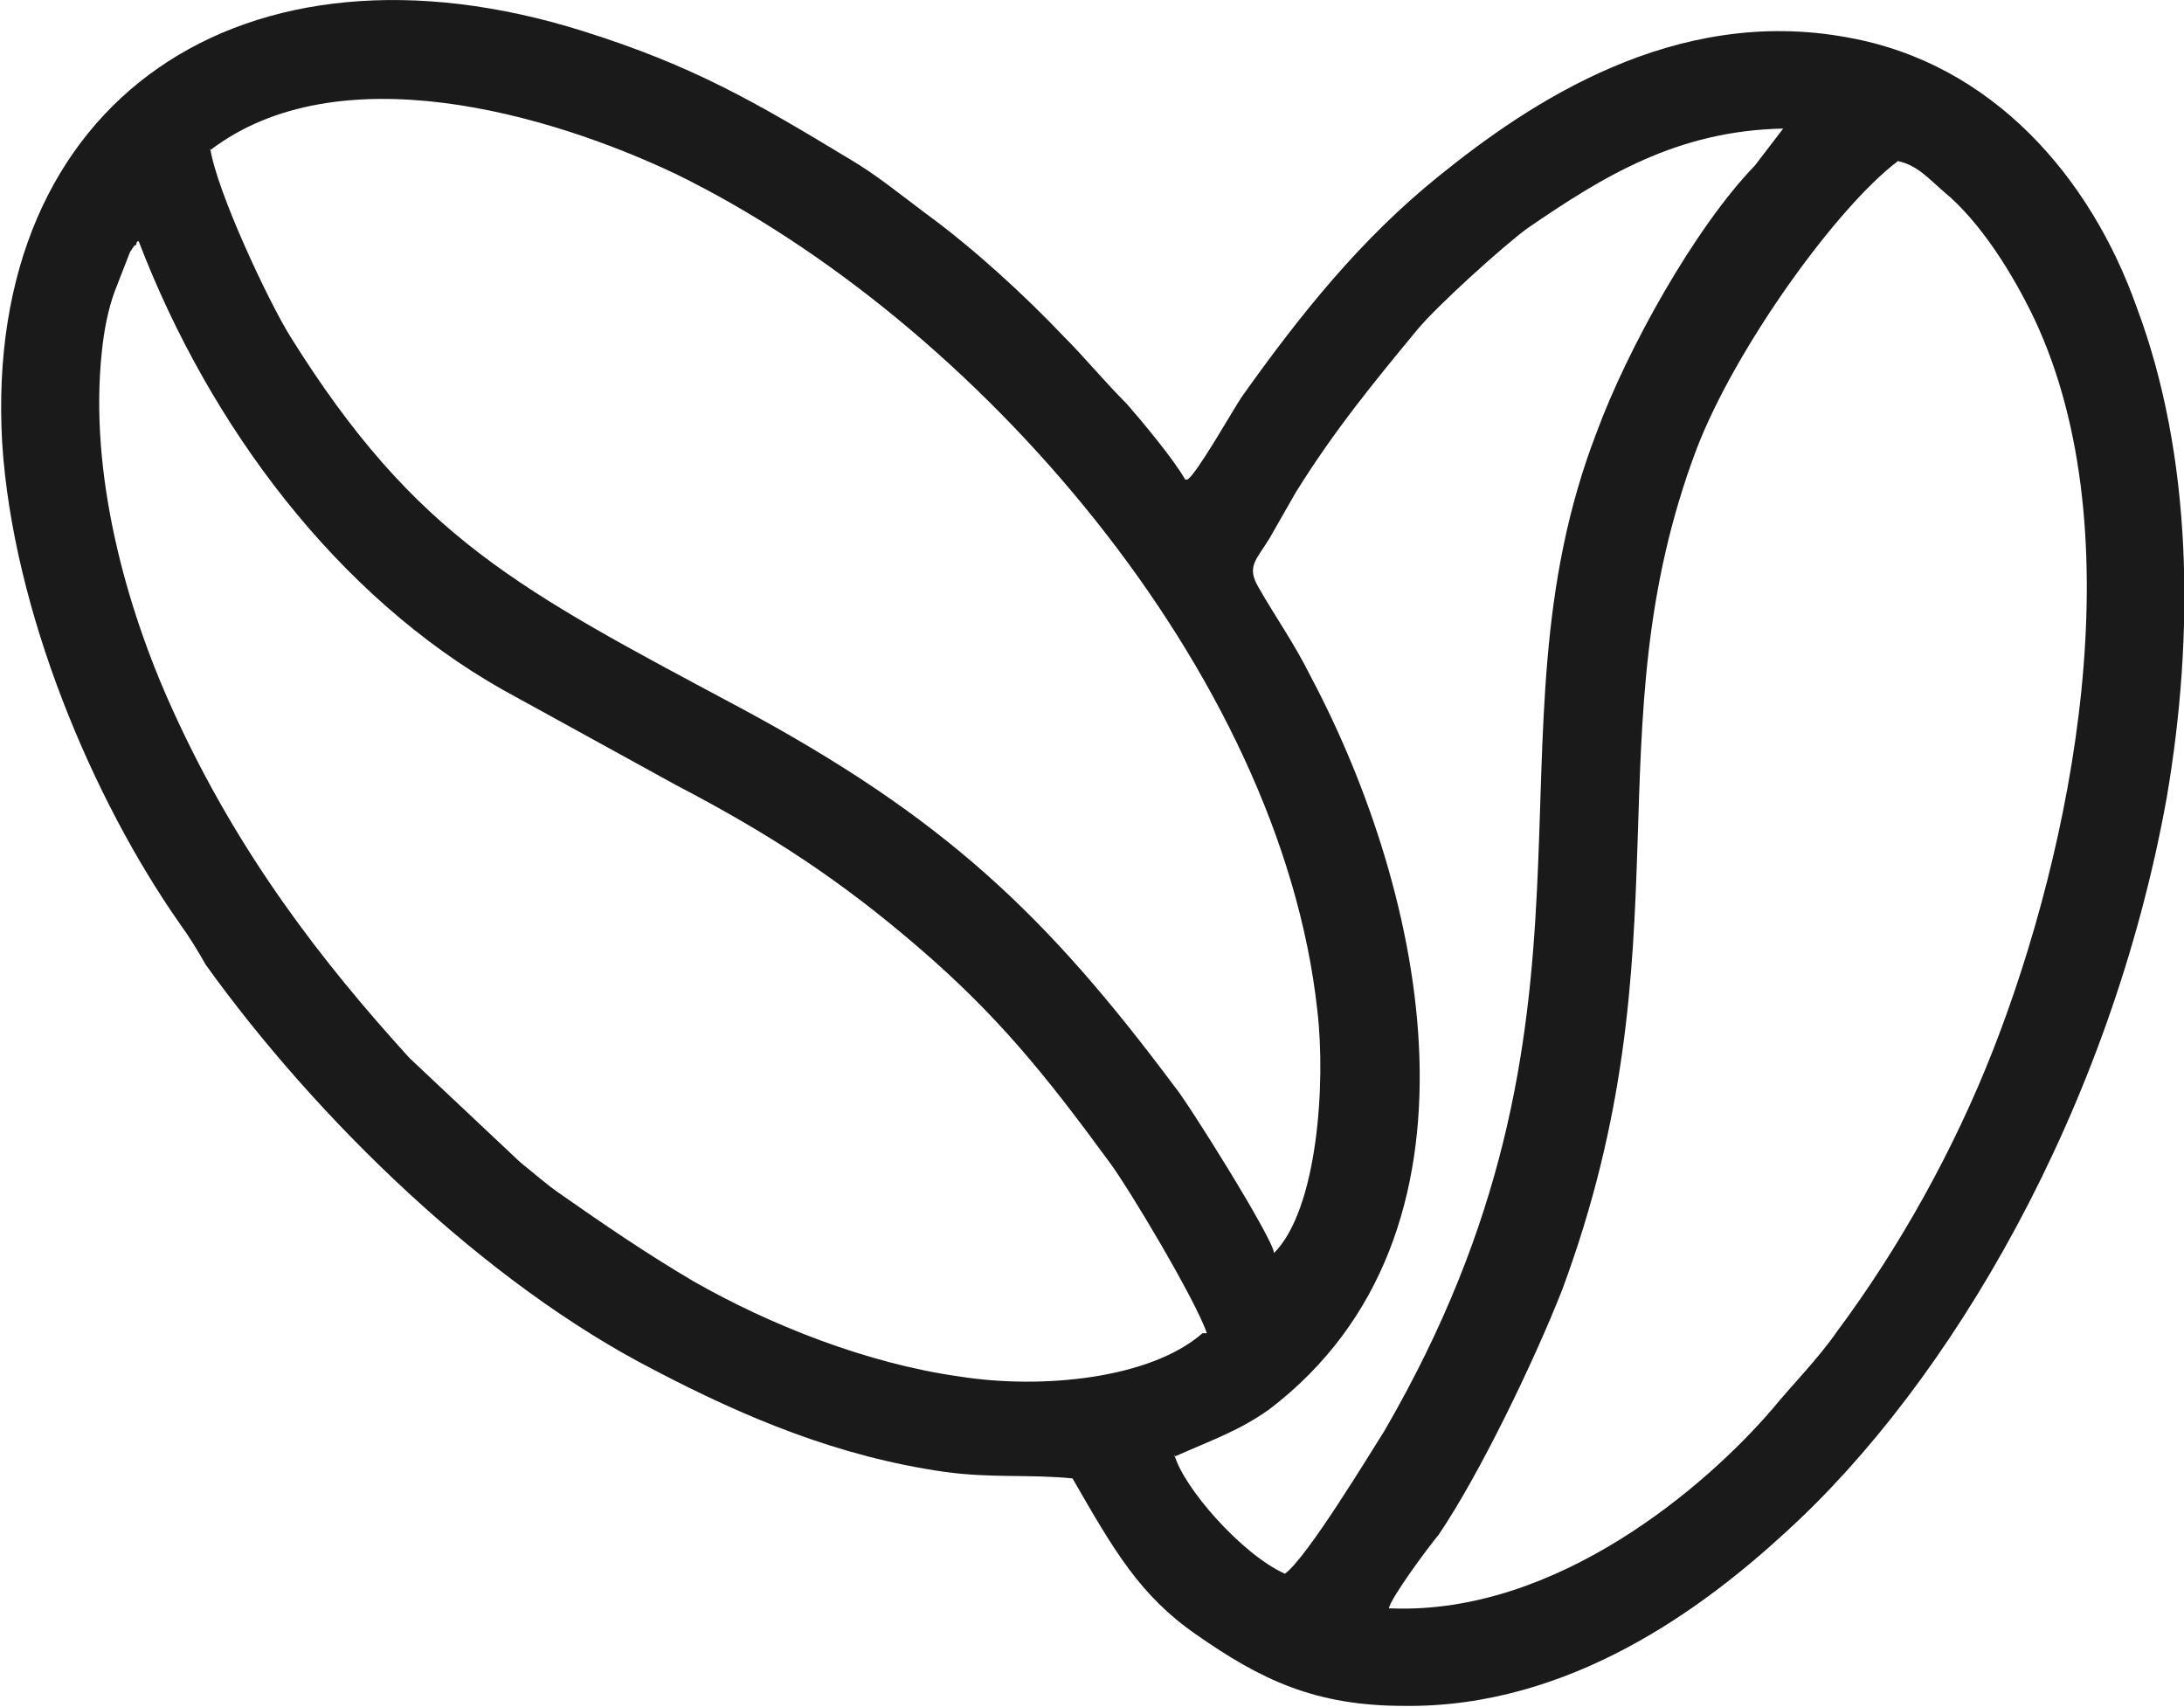 <?xml version="1.0" encoding="UTF-8"?>
<!DOCTYPE svg PUBLIC "-//W3C//DTD SVG 1.1//EN" "http://www.w3.org/Graphics/SVG/1.1/DTD/svg11.dtd">
<!-- Creator: CorelDRAW 2019 (64-Bit) -->
<svg xmlns="http://www.w3.org/2000/svg" xml:space="preserve" width="4.973mm" height="3.886mm" version="1.1" style="shape-rendering:geometricPrecision; text-rendering:geometricPrecision; image-rendering:optimizeQuality; fill-rule:evenodd; clip-rule:evenodd"
viewBox="0 0 1008 787"
 xmlns:xlink="http://www.w3.org/1999/xlink"
 xmlns:xodm="http://www.corel.com/coreldraw/odm/2003">
 <defs>
  <style type="text/css">
   <![CDATA[
    .fil0 {fill:#1A1A1A}
   ]]>
  </style>
 </defs>
 <g id="Layer_x0020_1">
  <path class="fil0" d="M641 742c1,-5 18,-28 23,-34 19,-28 44,-80 57,-113 59,-159 13,-258 62,-388 18,-47 65,-112 93,-133 9,2 14,8 21,14 17,14 32,38 42,59 47,100 17,245 -19,337 -18,46 -43,91 -72,130 -9,13 -21,25 -30,36 -30,35 -99,95 -176,92zm-86 -127c-24,21 -74,26 -112,20 -43,-6 -88,-24 -123,-44 -22,-13 -41,-26 -61,-40 -6,-4 -14,-11 -19,-15l-51 -48c-40,-44 -79,-94 -109,-160 -22,-48 -39,-110 -33,-166 1,-10 3,-20 6,-28l7 -18c2,-3 0,0 2,-3 0,0 1,0 1,-1 0,-1 1,-1 1,-1 33,86 92,164 168,207l80 44c44,23 76,44 112,75 36,31 58,58 88,99 9,12 40,64 45,79zm-458 -546c59,-45 156,-17 215,11 139,68 279,230 296,386 4,34 0,92 -20,112 0,-6 -40,-70 -46,-77 -59,-79 -106,-124 -201,-175 -101,-54 -149,-78 -207,-171 -10,-16 -34,-67 -37,-87zm445 603c18,-8 30,-12 44,-22 106,-81 72,-238 19,-338 -8,-16 -16,-27 -24,-41 -6,-10 -1,-13 5,-23 4,-7 8,-14 12,-21 18,-29 37,-52 56,-75 9,-11 40,-39 51,-47 35,-24 69,-45 118,-46l-13 17c-28,29 -59,85 -73,123 -55,142 14,268 -98,461 -7,11 -36,59 -46,66 -20,-9 -47,-40 -51,-55zm5 -451c-5,-9 -20,-27 -27,-35 -11,-11 -19,-21 -29,-31 -18,-19 -42,-41 -64,-57 -12,-9 -23,-18 -35,-25 -43,-26 -72,-43 -123,-59 -156,-49 -277,31 -268,190 5,78 42,165 82,222 5,7 8,12 12,19 51,71 129,147 207,187 42,22 85,40 134,47 22,3 38,1 59,3 19,33 31,54 57,72 30,21 55,33 96,33 77,1 139,-46 176,-80 76,-69 150,-195 176,-339 13,-76 12,-158 -14,-227 -21,-59 -66,-112 -133,-124 -80,-15 -147,30 -189,64 -36,29 -64,64 -91,102 -4,6 -21,36 -25,38z"/>
 </g>
</svg>
